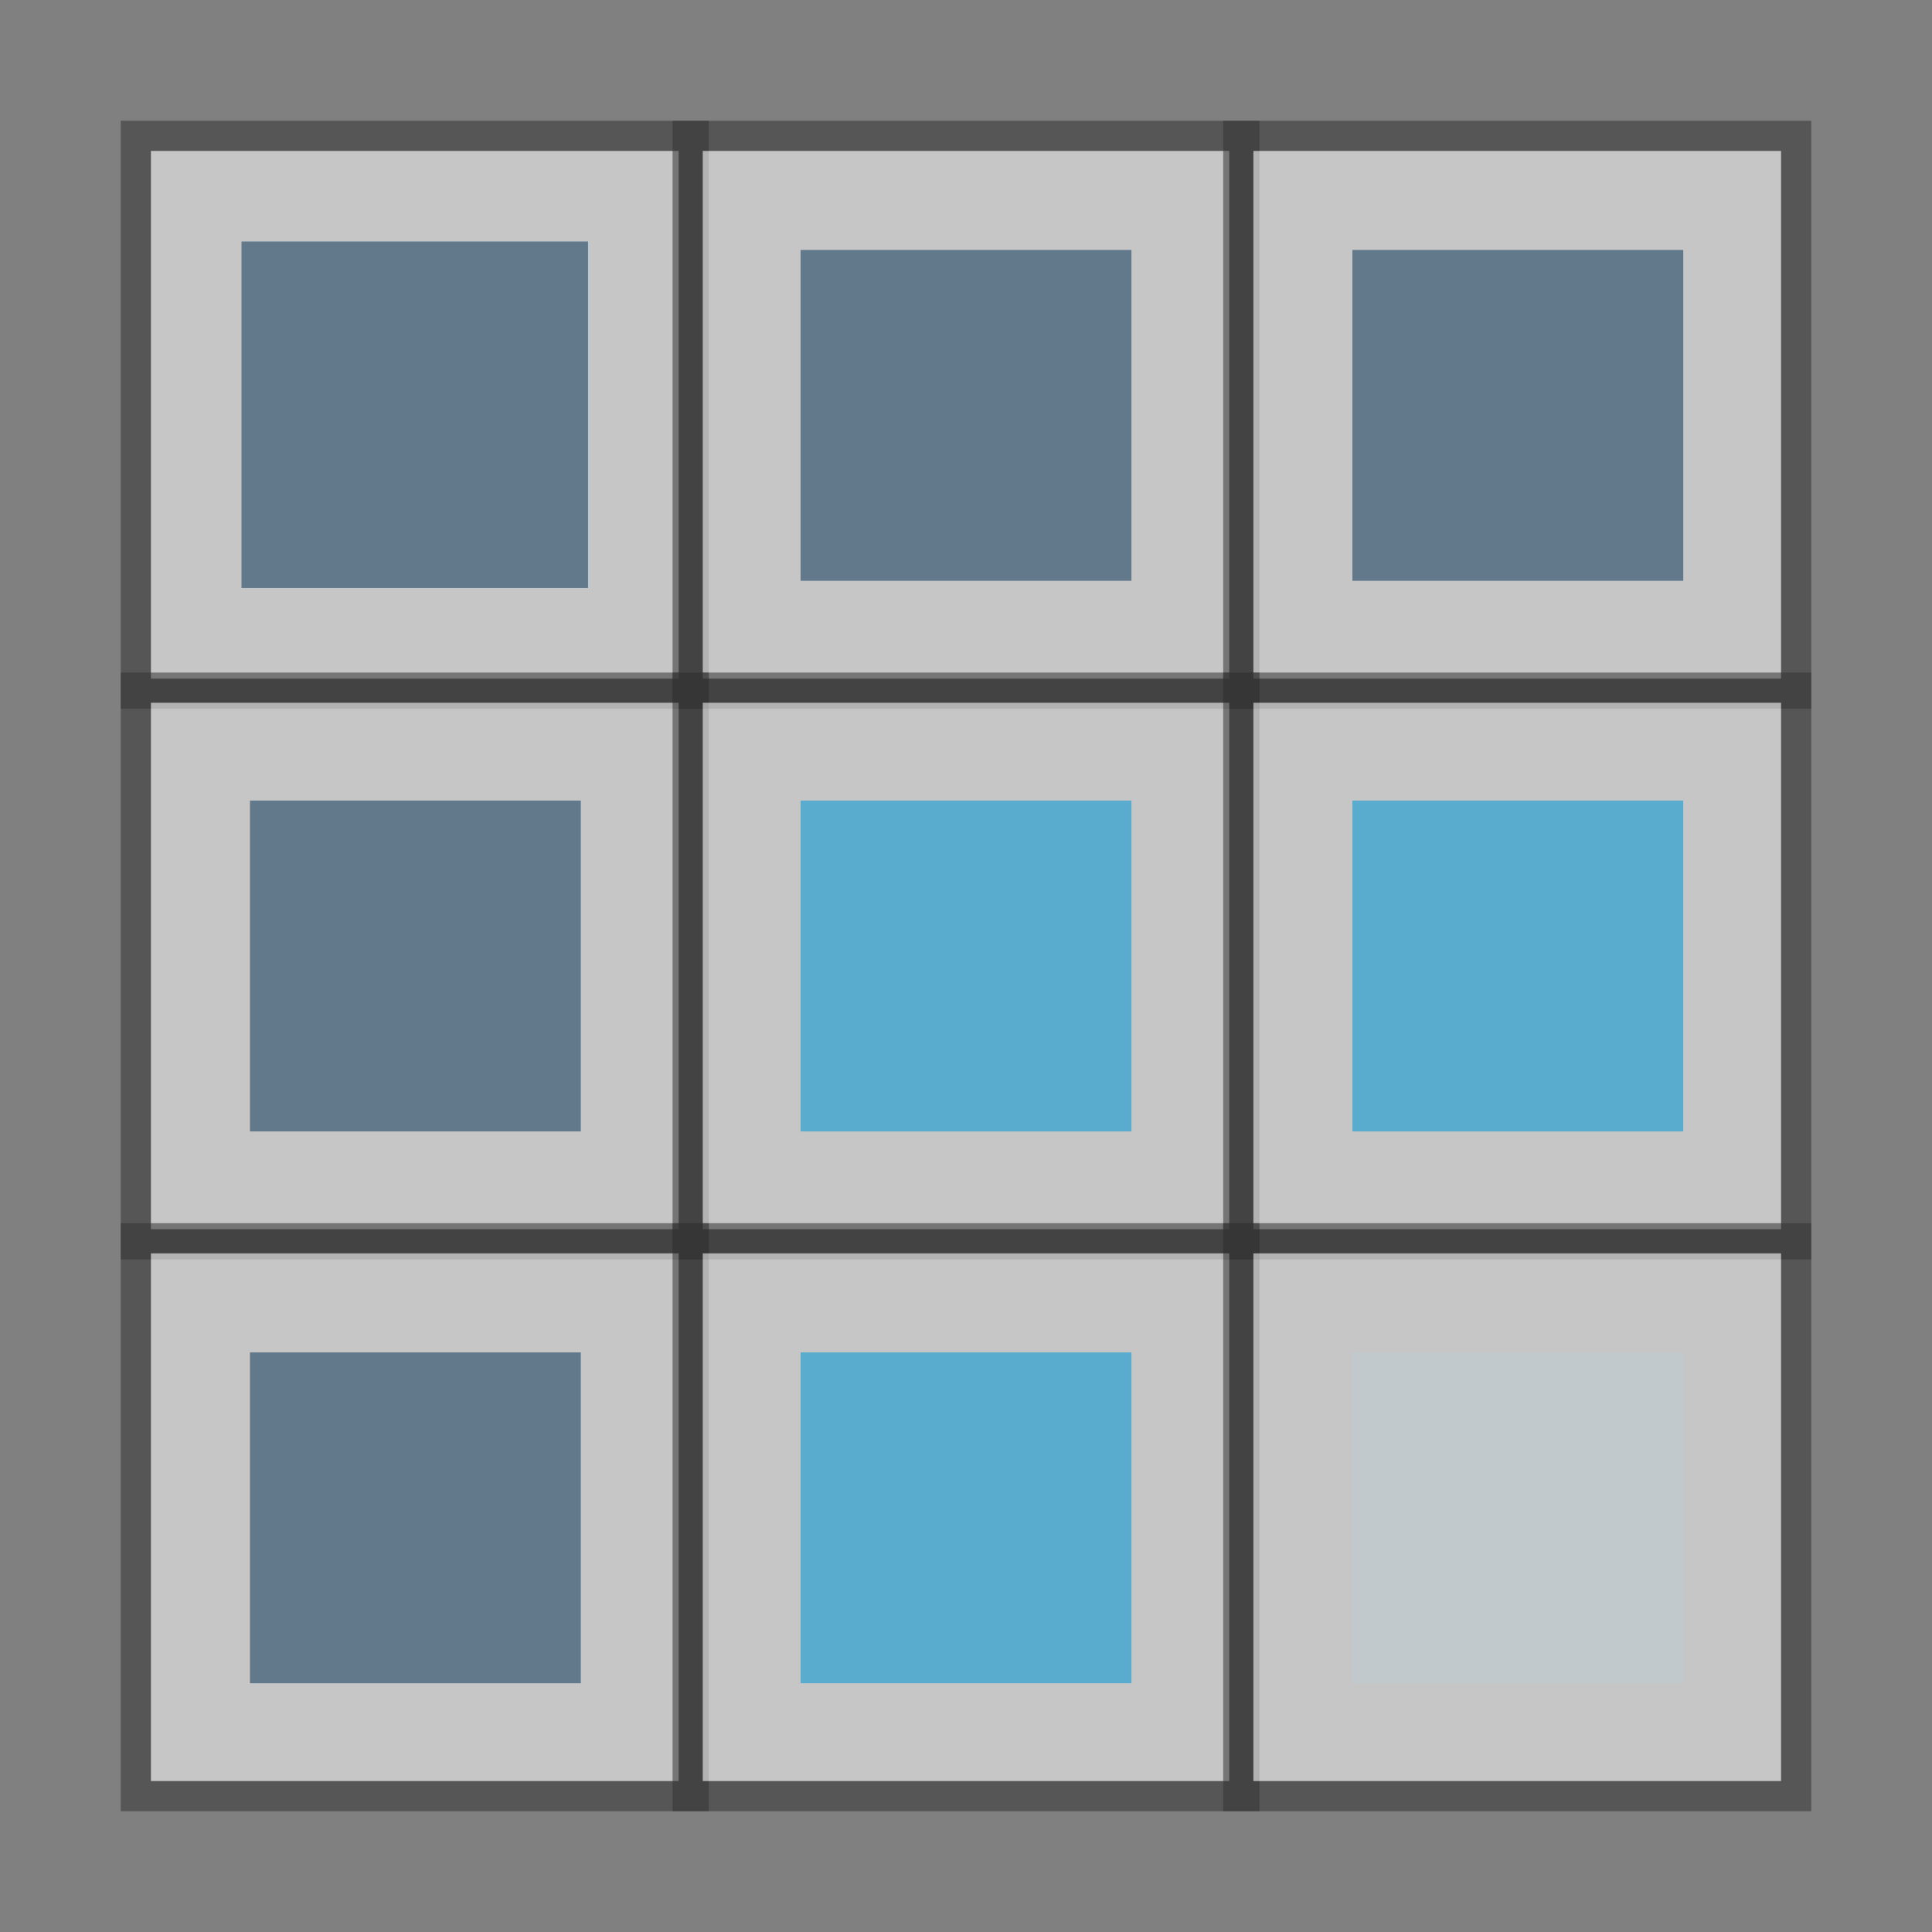 <svg id="Ebene_1" data-name="Ebene 1" xmlns="http://www.w3.org/2000/svg" width="16" height="16" viewBox="0 0 16 16"><rect x="0" y="0" width="16" height="16" fill="#808080" stroke="none"/><defs><style>.cls-1{opacity:0.55;}.cls-2{fill:#fff;}.cls-3{fill:#333;}.cls-4{fill:#103a5d;}.cls-5{fill:#0098d6;}.cls-6{fill:#bdccd4;}</style></defs><title>tabelle_1</title><g class="cls-1"><rect class="cls-2" x="1.13" y="1.13" width="4.62" height="4.62"/><path class="cls-3" d="M5.62,1.25V5.62H1.25V1.25H5.62M5.87,1H1V5.87H5.87V1Z"/></g><g class="cls-1"><rect class="cls-4" x="2" y="2" width="2.87" height="2.87"/></g><g class="cls-1"><rect class="cls-2" x="5.69" y="1.13" width="4.62" height="4.62"/><path class="cls-3" d="M10.18,1.25V5.62H5.82V1.25h4.36M10.43,1H5.57V5.87h4.86V1Z"/></g><g class="cls-1"><rect class="cls-4" x="6.63" y="2.07" width="2.74" height="2.74"/></g><g class="cls-1"><rect class="cls-2" x="10.26" y="1.13" width="4.62" height="4.62"/><path class="cls-3" d="M14.75,1.25V5.62H10.38V1.25h4.37M15,1H10.13V5.87H15V1Z"/></g><g class="cls-1"><rect class="cls-4" x="11.2" y="2.07" width="2.74" height="2.74"/></g><g class="cls-1"><rect class="cls-2" x="1.13" y="5.69" width="4.62" height="4.62"/><path class="cls-3" d="M5.62,5.82v4.36H1.25V5.82H5.62m.25-.25H1v4.86H5.87V5.57Z"/></g><g class="cls-1"><rect class="cls-4" x="2.07" y="6.63" width="2.74" height="2.74"/></g><g class="cls-1"><rect class="cls-2" x="5.69" y="5.69" width="4.62" height="4.62"/><path class="cls-3" d="M10.18,5.82v4.36H5.82V5.82h4.36m.25-.25H5.57v4.86h4.86V5.57Z"/></g><g class="cls-1"><rect class="cls-5" x="6.63" y="6.63" width="2.74" height="2.74"/></g><g class="cls-1"><rect class="cls-2" x="10.26" y="5.69" width="4.62" height="4.62"/><path class="cls-3" d="M14.75,5.82v4.36H10.38V5.82h4.37M15,5.57H10.13v4.86H15V5.57Z"/></g><g class="cls-1"><rect class="cls-5" x="11.2" y="6.63" width="2.74" height="2.74"/></g><g class="cls-1"><rect class="cls-2" x="1.13" y="10.26" width="4.62" height="4.62"/><path class="cls-3" d="M5.62,10.38v4.37H1.25V10.38H5.62m.25-.25H1V15H5.87V10.13Z"/></g><g class="cls-1"><rect class="cls-4" x="2.07" y="11.2" width="2.74" height="2.74"/></g><g class="cls-1"><rect class="cls-2" x="5.69" y="10.26" width="4.62" height="4.62"/><path class="cls-3" d="M10.18,10.38v4.37H5.82V10.38h4.36m.25-.25H5.57V15h4.86V10.13Z"/></g><g class="cls-1"><rect class="cls-5" x="6.63" y="11.2" width="2.74" height="2.74"/></g><g class="cls-1"><rect class="cls-2" x="10.26" y="10.26" width="4.62" height="4.62"/><path class="cls-3" d="M14.75,10.38v4.37H10.38V10.38h4.37m.25-.25H10.13V15H15V10.13Z"/></g><g class="cls-1"><rect class="cls-6" x="11.2" y="11.2" width="2.74" height="2.74"/></g></svg>